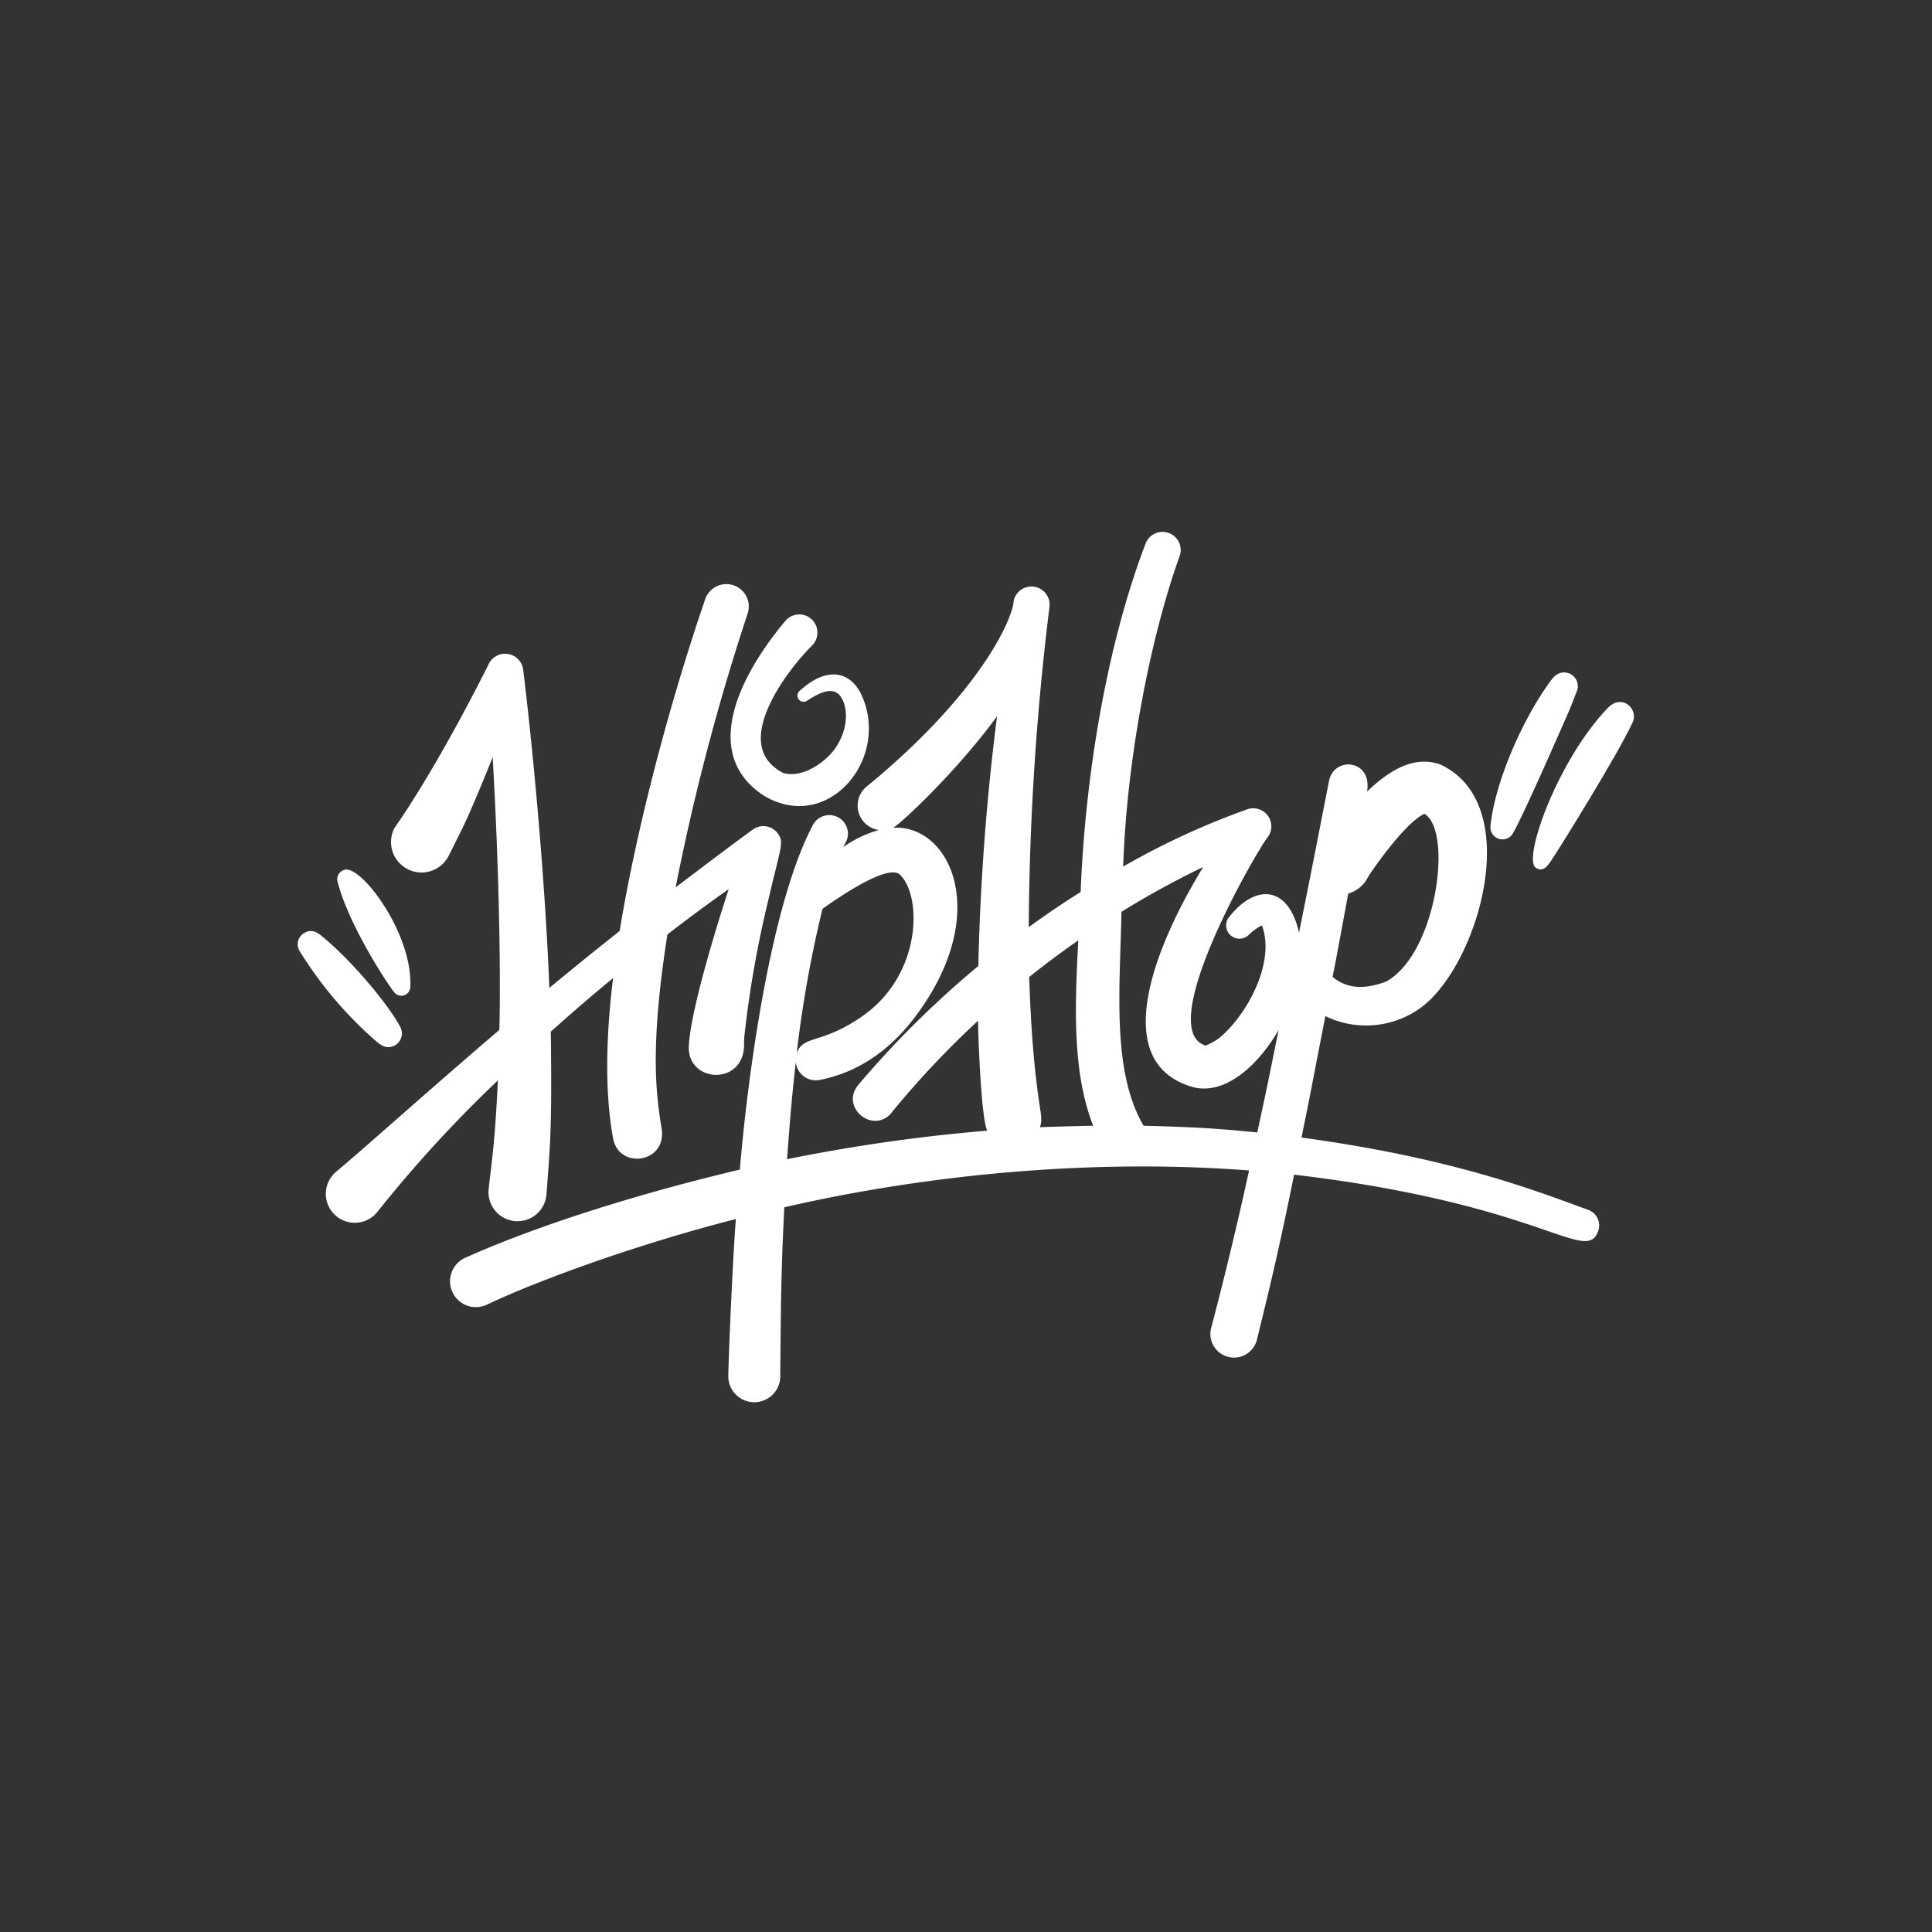 <svg id="Camada_1" data-name="Camada 1" xmlns="http://www.w3.org/2000/svg" viewBox="0 0 350 350"><rect x="0" y="0" width="350" height="350" fill="#333333" stroke="none"/><title>hip-hop</title><path d="M90.2,195.72c-.57,11.52-1,13.56-1.65,19.5a5.26,5.26,0,1,0,10.46,1c.67-8.84,1-11.89.77-29.33,3.39-3,4.89-4.39,11.28-9.71-1.09,9-1.69,19.7,0,29,1,5.78,9.84,4.56,8.79-1.77l-.16-1c-.78-5.26-2-13.67,1.22-34.13,1.82-1.41,6.54-5,11.1-8.2-2,6.12-6.9,21.82-7.22,28.43s9.67,7.25,10,.09c0-.67,0-1.32.07-2A194.65,194.65,0,0,1,139.2,163c2.27-9.77,2.88-10.33,1.71-12a3.23,3.23,0,0,0-4.51-.73c-3.92,2.83-10,7.46-14,10.48a410.2,410.2,0,0,1,13-49.47,4.06,4.06,0,1,0-7.68-2.63c-6.17,18-12.31,40.73-15.46,60-2.66,2.14-5.25,4.13-12.74,10.32-.72-18.37-2.75-41.35-4.74-57.64a3.3,3.3,0,0,0-6.3-.92c-10,19.92-17,29.55-17,29.55a5.52,5.52,0,1,0,9.87,4.94l1.9-3.8c1.61-3.07,4.71-10.69,6-13.91,1.26,21.65,1.46,40.91,1.21,49.39C78.25,197,65.82,208.17,60.86,212.3a5.24,5.24,0,1,0,7.47,7.29A233.34,233.34,0,0,1,90.2,195.72Z" fill="#fff"/><path d="M68.11,188.6c.82.68,1.9,1.59,3.4.8a2.5,2.5,0,0,0,1-3.37c-2-3.78-8.34-11.57-14-16.27-.82-.68-1.85-1.58-3.3-.79a2.36,2.36,0,0,0-1,3.21A71.27,71.27,0,0,0,68.11,188.6Z" fill="#fff"/><path d="M71.33,179.64a1.63,1.63,0,0,0,3-.83c.47-9.67-8.83-22-11.85-21.26a1.79,1.79,0,0,0-1.34,2.15C63.22,167.75,70.37,178.5,71.33,179.64Z" fill="#fff"/><path d="M138.49,144.21c11.57,6.77,22.79-6.77,17.62-18.23-1.91-4.19-6.09-5.53-11.25-.82a1.12,1.12,0,0,0,1.41,1.74c1.86-1.18,4.31-2.6,5.79-1s2,6-1,10c-2,2.59-6,5.09-9.17,4.13a8.26,8.26,0,0,1-2.58-2c-4.69-5.52,2.85-16.1,7.78-21.07a3.29,3.29,0,1,0-4.8-4.49l-.57.68C133.33,123.43,127.26,137,138.49,144.21Z" fill="#fff"/><path d="M258.22,147.53h0S258.2,147.55,258.22,147.53Z" fill="#fff"/><path d="M274,151.1c1.85-3.11,8.54-18.44,10-21.75.67-1.5,1.42-3.58,1.66-4.13,1-2.56-2.42-4.94-4.54-2.15-5,6.62-10.31,18.38-11.12,26.7A2.19,2.19,0,0,0,274,151.1Z" fill="#fff"/><path d="M291.36,128.16c-9.06,9.31-15.49,27.24-13.19,29,1.45,1.09,2.44-.66,3-1.49,1.43-2.13,11.77-18.74,14.58-24.77C296.9,128.49,293.93,125.63,291.36,128.16Z" fill="#fff"/><path d="M287.73,219.18c-8.82-3.18-23.94-9.3-51.95-13.1,1.77-8.78.29-1.22,4.32-22a16.88,16.88,0,0,0,17.4-1.6,19,19,0,0,0,1.53-1.31c9.67-9.36,16.48-35.81,2-42.62l-.38-.15c-4.83-1.54-9.23,1.42-13,5,1-5.77-5.9-6.47-6.87-2-3.69,18.85-2.69,13.81-5.45,27.57-1.83-8.32-7.67-9.1-12.62-2.9a2.41,2.41,0,0,0,3.66,3.14,10,10,0,0,1,1.8-1.33,4.3,4.3,0,0,1,.45-.22c2.39,6.48-2.35,15.41-6.95,19.69a9.44,9.44,0,0,1-3.26,2.05h0l-.14,0-.17-.1c-8.94-3.55,10.27-36.35,11.62-37.71a3.28,3.28,0,0,0-3.7-5,137.86,137.86,0,0,0-22.55,10.4c.7-20.26,5.16-42.22,10.27-56.35a3.29,3.29,0,0,0-6.16-2.29c-7.16,18.7-11,42.47-11.81,63.24-3.49,2.2-6.35,4.15-9.4,6.37a493.08,493.08,0,0,1,3.75-58,3.29,3.29,0,0,0-6.49-1.06c0,2.15-4.5,14.74-24.47,31.8-1.2,1-2.28,1.89-2.28,1.89a4.47,4.47,0,0,0,2.35,7.78,20.81,20.81,0,0,0-6.43,3.06c.08-.22.37-.74.44-.87a3.35,3.35,0,1,0-6-3.06c-7.73,14.58-11.84,46-13.21,62.38-22.34,5.32-39.15,11.24-49.6,15.91a4.68,4.68,0,1,0,3.94,8.48c8.95-4.23,26.7-10.77,44.94-15.43-.51,6.28-1.26,23.05-1.37,28.26a4.71,4.71,0,1,0,9.41,0c.1-10.64.11-18.6.74-30.39,25.79-5.93,55.77-8.86,84.19-6.67-3.48,16-7,29-6.86,28.51a4.28,4.28,0,1,0,8.32,2c1.69-6.95,3.54-14.12,6.7-29.75,45.26,5.36,52.86,16.39,55.09,10.2A3,3,0,0,0,287.73,219.18Zm-30.07-71.9-.07,0Zm-.44-.18h0Zm-13,14.78a5.73,5.73,0,0,0,3.61-3c1.94-3,7.08-10,10.2-11.44l.15.06s0,0,0,0,.34.28.36.31c4.52,4.13,1.4,25.16-7.41,30,0,0-.05,0,0,0-3.46,1.31-6.85,1.55-9.72-.83C242.55,171.08,240.95,179.65,244.25,161.87Zm-15.66,5.72h0l0,.06Zm.27-.09,0,0C229.22,167.4,229.14,167.56,228.86,167.5ZM149,164.65c2.52-1.8,12.16-8.52,14.13-6.08,3.89,3.82,4,18.41-7.52,25.94-7,4.67-10.08,3-11.28,6.3A214.19,214.19,0,0,1,149,164.65Zm12.5,36.93a165,165,0,0,1,15.69-16.67c0,2.61.54,17.57,1.65,19.92A313.69,313.69,0,0,0,142.58,210c.43-5.49.63-9.06,1.59-17.63a3.63,3.63,0,0,0,4.36,3.27c8.82-1.78,15-7.44,19.7-15,10.59-17.06,3.28-31.25-6.44-30.69,1.37-.68,11.55-10.21,18.83-20.18A437.7,437.7,0,0,0,177.23,175a174.17,174.17,0,0,0-21.71,21.5C152.09,200.58,158.16,205.58,161.53,201.58Zm26.9,2.63c.58-1.81,0-2.48-.6-8-.48-3.65-1.09-10.6-1.35-19.22,3.59-2.85,5.77-4.45,8.89-6.63-.6,11.64-1.15,23.74,2.7,33.58C194.41,204,189.25,204.17,188.43,204.2Zm39.34.94c-5.48-.51-8.93-.92-20.57-1.21-5.79-9.91-4.29-24.76-4-38.76a157.76,157.76,0,0,1,14.8-8.11c-8.49,13.84-17.51,35.45-1.81,39.88a7.54,7.54,0,0,0,1.62.24c5.77.22,11-5.61,13.86-10.61C229.08,199.08,230,194.82,227.77,205.14Z" fill="#fff"/><path d="M218.26,189.31l.12,0h0Z" fill="#fff"/><path d="M218.21,189.3h0s0,0,0,0Z" fill="#fff"/></svg>